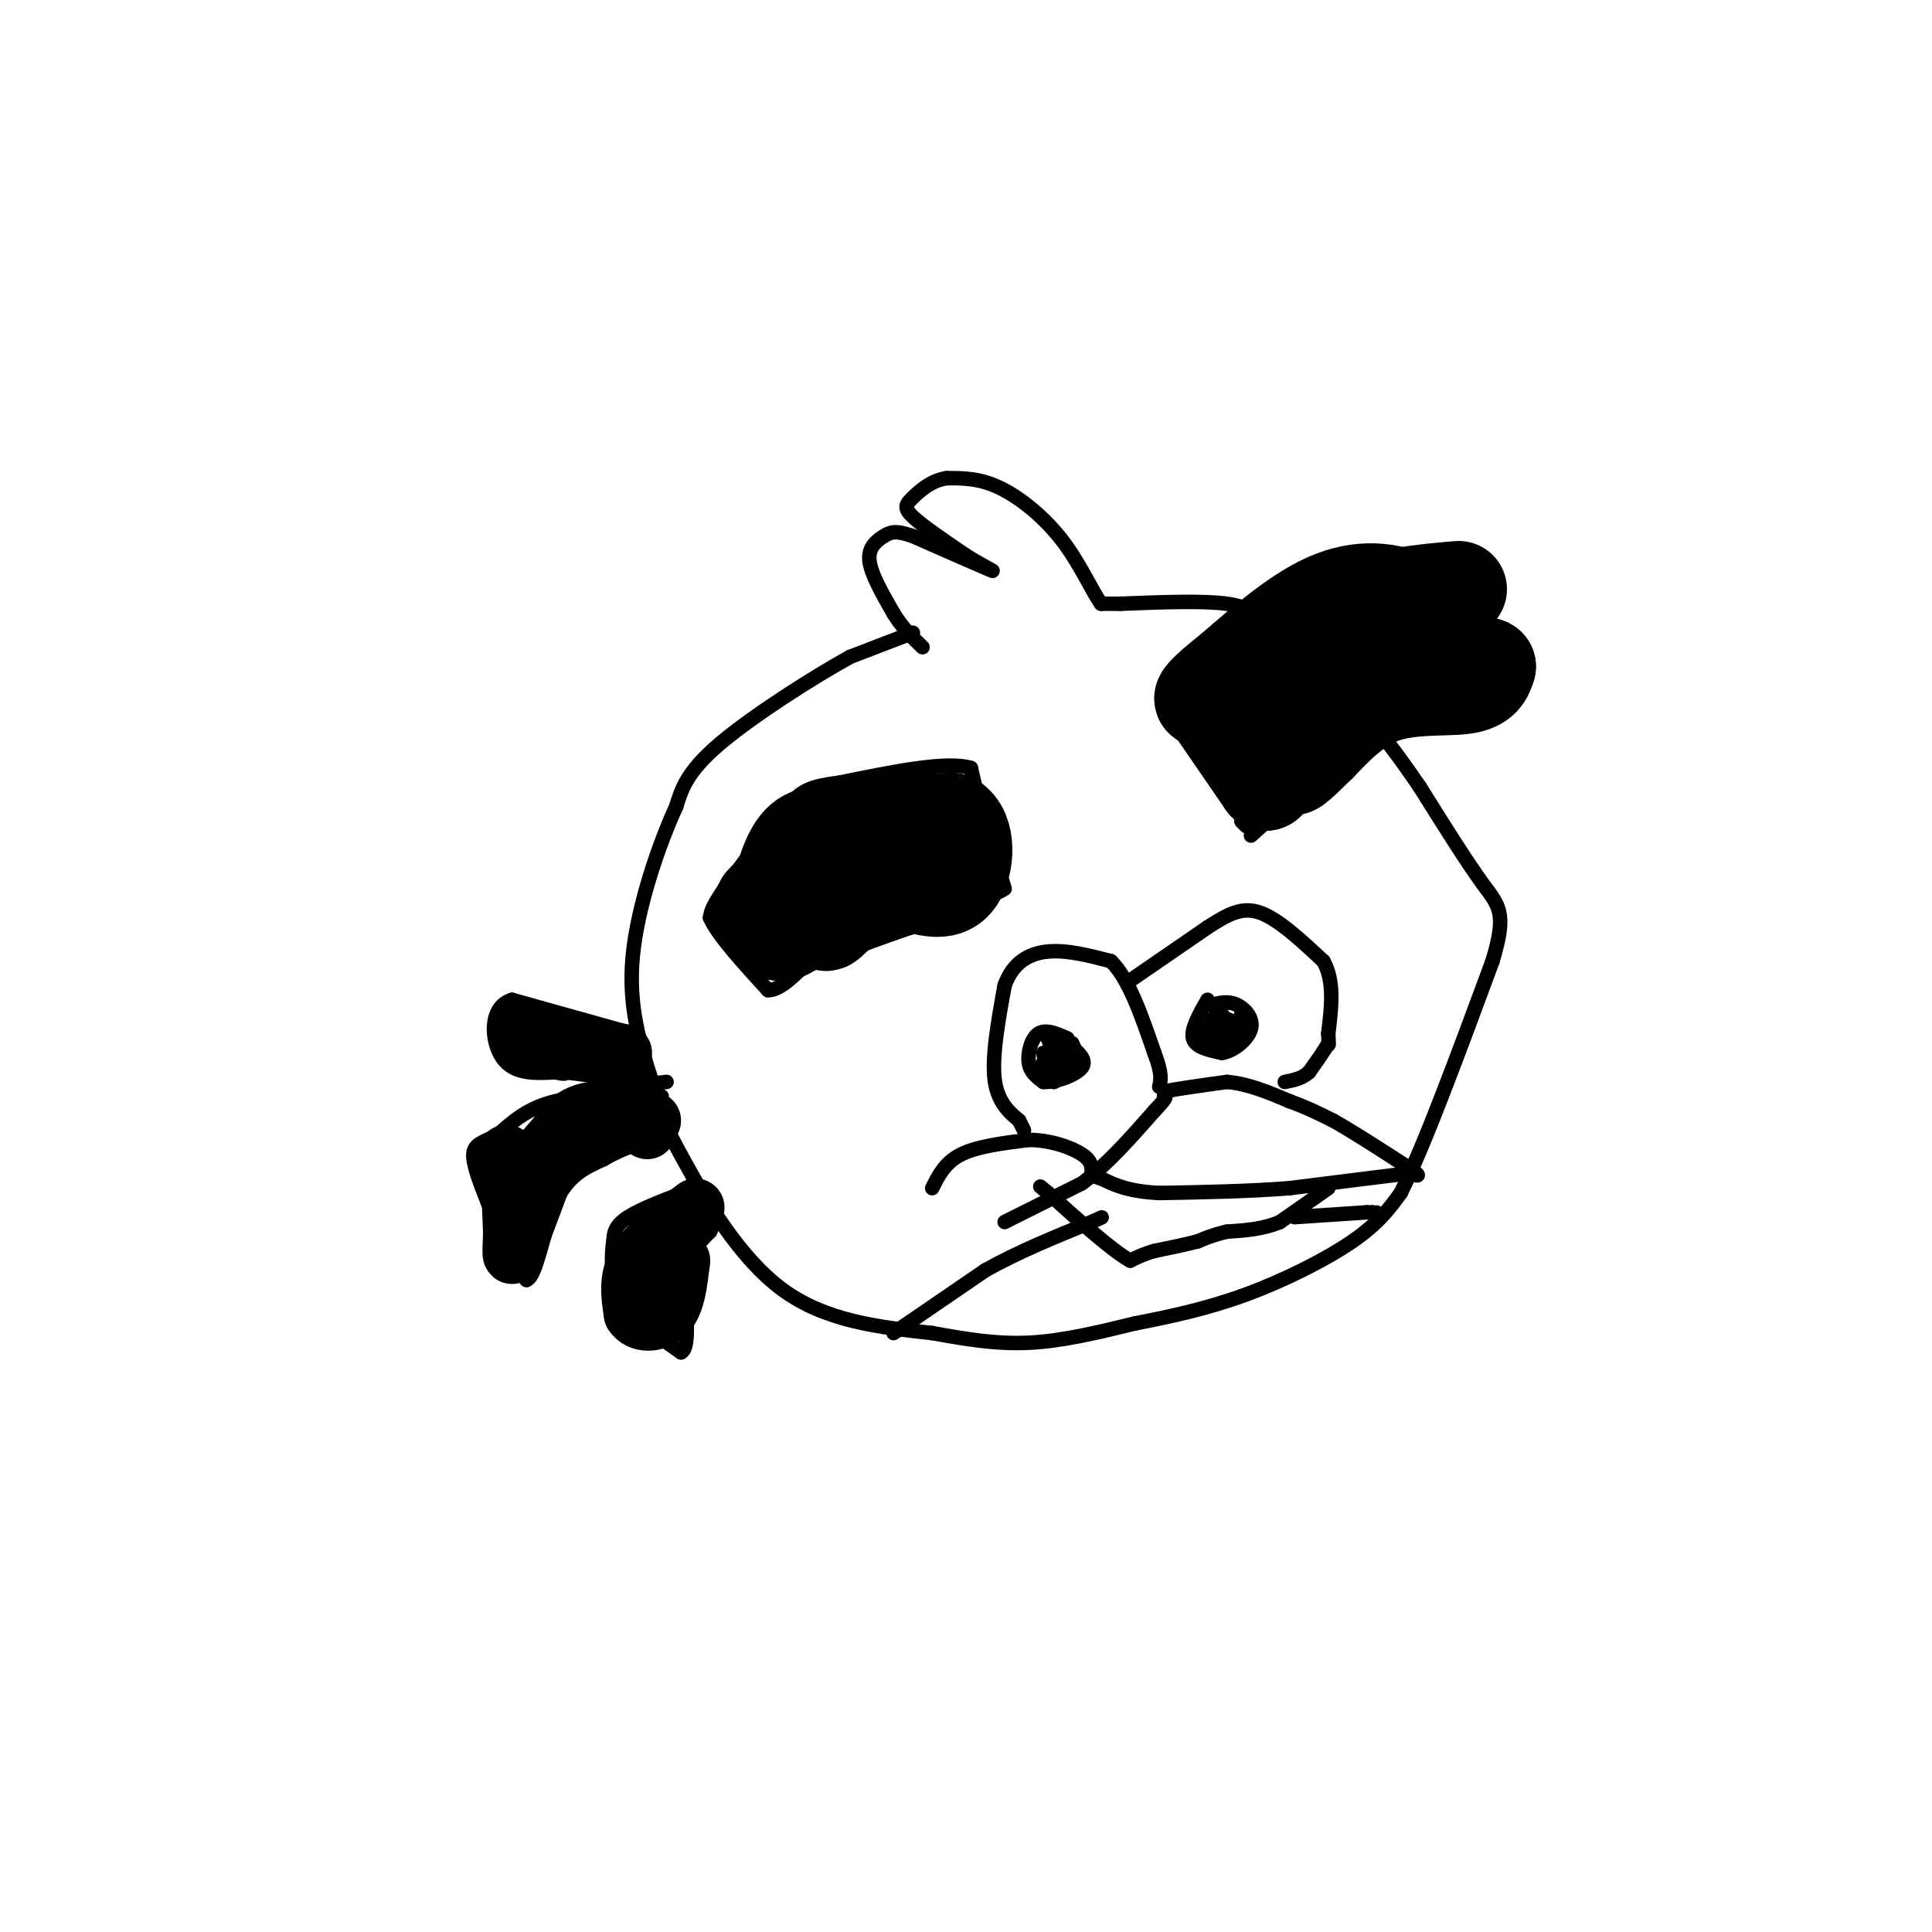 <svg viewBox='0 0 400 400' version='1.1' xmlns='http://www.w3.org/2000/svg' xmlns:xlink='http://www.w3.org/1999/xlink'><g fill='none' stroke='#000000' stroke-width='3' stroke-linecap='round' stroke-linejoin='round'><path d='M189,131c0.000,0.000 -13.000,5.000 -13,5'/><path d='M176,136c-7.622,4.200 -20.178,12.200 -27,18c-6.822,5.800 -7.911,9.400 -9,13'/><path d='M140,167c-3.578,7.756 -8.022,20.644 -9,31c-0.978,10.356 1.511,18.178 4,26'/><path d='M135,224c1.381,6.429 2.833,9.500 7,17c4.167,7.500 11.048,19.429 20,26c8.952,6.571 19.976,7.786 31,9'/><path d='M193,276c6.500,1.167 13.000,2.333 20,2c7.000,-0.333 14.500,-2.167 22,-4'/><path d='M235,274c7.417,-1.440 14.958,-3.042 23,-6c8.042,-2.958 16.583,-7.274 22,-11c5.417,-3.726 7.708,-6.863 10,-10'/><path d='M290,247c4.833,-9.667 11.917,-28.833 19,-48'/><path d='M309,199c3.089,-10.133 1.311,-11.467 -2,-16c-3.311,-4.533 -8.156,-12.267 -13,-20'/><path d='M294,163c-3.500,-5.167 -5.750,-8.083 -8,-11'/><path d='M286,152c-1.333,-1.833 -0.667,-0.917 0,0'/><path d='M259,173c0.000,0.000 30.000,-27.000 30,-27'/><path d='M289,146c9.000,-5.167 16.500,-4.583 24,-4'/><path d='M313,142c4.000,-0.833 2.000,-0.917 0,-1'/><path d='M313,141c-1.667,-3.833 -5.833,-12.917 -10,-22'/><path d='M303,119c-6.167,-3.833 -16.583,-2.417 -27,-1'/><path d='M276,118c-8.667,3.500 -16.833,12.750 -25,22'/><path d='M251,140c-5.333,5.333 -6.167,7.667 -7,10'/><path d='M245,151c0.000,0.000 12.000,18.000 12,18'/><path d='M257,169c2.000,3.167 1.000,2.083 0,1'/><path d='M208,184c0.000,0.000 -4.000,-13.000 -4,-13'/><path d='M204,171c-1.167,-4.167 -2.083,-8.083 -3,-12'/><path d='M201,159c-5.000,-1.500 -16.000,0.750 -27,3'/><path d='M174,162c-6.067,0.822 -7.733,1.378 -11,5c-3.267,3.622 -8.133,10.311 -13,17'/><path d='M150,184c-2.667,3.833 -2.833,4.917 -3,6'/><path d='M147,190c1.500,3.500 6.750,9.250 12,15'/><path d='M159,205c4.133,0.022 8.467,-7.422 16,-12c7.533,-4.578 18.267,-6.289 29,-8'/><path d='M204,185c5.167,-1.333 3.583,-0.667 2,0'/><path d='M212,234c0.000,0.000 -1.000,-2.000 -1,-2'/><path d='M211,232c-1.356,-1.200 -4.244,-3.200 -5,-8c-0.756,-4.800 0.622,-12.400 2,-20'/><path d='M208,204c1.733,-4.756 5.067,-6.644 9,-7c3.933,-0.356 8.467,0.822 13,2'/><path d='M230,199c3.667,3.500 6.333,11.250 9,19'/><path d='M239,218c1.667,4.333 1.333,5.667 1,7'/><path d='M234,203c0.000,0.000 16.000,-11.000 16,-11'/><path d='M250,192c4.356,-2.822 7.244,-4.378 11,-3c3.756,1.378 8.378,5.689 13,10'/><path d='M274,199c2.333,4.167 1.667,9.583 1,15'/><path d='M275,214c0.167,2.833 0.083,2.417 0,2'/><path d='M275,216c-0.667,1.333 -2.333,3.667 -4,6'/><path d='M271,222c-1.500,1.333 -3.250,1.667 -5,2'/><path d='M193,246c1.333,-2.667 2.667,-5.333 6,-7c3.333,-1.667 8.667,-2.333 14,-3'/><path d='M213,236c4.533,0.022 8.867,1.578 11,3c2.133,1.422 2.067,2.711 2,4'/><path d='M208,253c0.000,0.000 16.000,-8.000 16,-8'/><path d='M224,245c5.167,-3.833 10.083,-9.417 15,-15'/><path d='M239,230c2.833,-3.000 2.417,-3.000 2,-3'/><path d='M241,227c0.333,-0.667 0.167,-0.833 0,-1'/><path d='M241,226c2.167,-0.500 7.583,-1.250 13,-2'/><path d='M254,224c4.333,0.333 8.667,2.167 13,4'/><path d='M267,228c3.667,1.333 6.333,2.667 9,4'/><path d='M276,232c4.167,2.333 10.083,6.167 16,10'/><path d='M292,242c2.667,1.833 1.333,1.417 0,1'/><path d='M292,243c-0.167,0.167 -0.583,0.083 -1,0'/><path d='M291,243c-4.167,0.500 -14.083,1.750 -24,3'/><path d='M267,246c-8.500,0.667 -17.750,0.833 -27,1'/><path d='M240,247c-6.500,-0.333 -9.250,-1.667 -12,-3'/><path d='M228,244c-2.333,-0.667 -2.167,-0.833 -2,-1'/><path d='M275,246c0.000,0.000 -10.000,7.000 -10,7'/><path d='M265,253c-3.500,1.500 -7.250,1.750 -11,2'/><path d='M254,255c-2.833,0.667 -4.417,1.333 -6,2'/><path d='M248,257c-2.500,0.667 -5.750,1.333 -9,2'/><path d='M239,259c-2.333,0.667 -3.667,1.333 -5,2'/><path d='M234,261c-3.667,-2.000 -10.333,-8.000 -17,-14'/><path d='M217,247c-2.833,-2.333 -1.417,-1.167 0,0'/><path d='M221,215c-2.244,-1.000 -4.489,-2.000 -6,-1c-1.511,1.000 -2.289,4.000 -2,6c0.289,2.000 1.644,3.000 3,4'/><path d='M216,224c2.378,0.178 6.822,-1.378 8,-3c1.178,-1.622 -0.911,-3.311 -3,-5'/><path d='M250,207c-1.750,3.083 -3.500,6.167 -3,8c0.500,1.833 3.250,2.417 6,3'/><path d='M253,218c2.405,-0.369 5.417,-2.792 6,-5c0.583,-2.208 -1.262,-4.202 -3,-5c-1.738,-0.798 -3.369,-0.399 -5,0'/><path d='M251,208c-1.000,0.000 -1.000,0.000 -1,0'/><path d='M253,210c0.167,1.833 0.333,3.667 0,4c-0.333,0.333 -1.167,-0.833 -2,-2'/><path d='M251,212c-0.978,0.533 -2.422,2.867 -2,3c0.422,0.133 2.711,-1.933 5,-4'/><path d='M254,211c1.155,0.060 1.542,2.208 2,2c0.458,-0.208 0.988,-2.774 1,-3c0.012,-0.226 -0.494,1.887 -1,4'/><path d='M256,214c-0.778,-0.267 -2.222,-2.933 -3,-3c-0.778,-0.067 -0.889,2.467 -1,5'/><path d='M252,216c0.600,0.778 2.600,0.222 3,-1c0.400,-1.222 -0.800,-3.111 -2,-5'/><path d='M253,210c-1.107,-0.310 -2.875,1.417 -2,3c0.875,1.583 4.393,3.024 5,3c0.607,-0.024 -1.696,-1.512 -4,-3'/><path d='M216,218c0.667,2.833 1.333,5.667 2,6c0.667,0.333 1.333,-1.833 2,-4'/><path d='M220,220c0.333,-1.000 0.167,-1.500 0,-2'/><path d='M220,218c-0.500,-0.833 -1.750,-1.917 -3,-3'/><path d='M217,215c0.024,0.619 1.583,3.667 3,5c1.417,1.333 2.690,0.952 3,0c0.310,-0.952 -0.345,-2.476 -1,-4'/><path d='M261,129c-1.083,-1.667 -2.167,-3.333 -7,-4c-4.833,-0.667 -13.417,-0.333 -22,0'/><path d='M232,125c-4.333,0.000 -4.167,0.000 -4,0'/><path d='M228,125c-1.786,-2.310 -4.250,-8.083 -8,-13c-3.750,-4.917 -8.786,-8.976 -13,-11c-4.214,-2.024 -7.607,-2.012 -11,-2'/><path d='M196,99c-3.155,0.452 -5.542,2.583 -7,4c-1.458,1.417 -1.988,2.119 0,4c1.988,1.881 6.494,4.940 11,8'/><path d='M200,115c3.533,2.222 6.867,3.778 5,3c-1.867,-0.778 -8.933,-3.889 -16,-7'/><path d='M189,111c-3.595,-1.250 -4.583,-0.875 -6,0c-1.417,0.875 -3.262,2.250 -3,5c0.262,2.750 2.631,6.875 5,11'/><path d='M185,127c1.833,3.000 3.917,5.000 6,7'/><path d='M131,214c0.000,0.000 -25.000,-7.000 -25,-7'/><path d='M106,207c-4.822,1.444 -4.378,8.556 -2,12c2.378,3.444 6.689,3.222 11,3'/><path d='M115,222c2.167,0.500 2.083,0.250 2,0'/><path d='M117,222c2.833,0.333 8.917,1.167 15,2'/><path d='M132,224c3.500,0.333 4.750,0.167 6,0'/><path d='M137,227c-8.167,-0.167 -16.333,-0.333 -22,1c-5.667,1.333 -8.833,4.167 -12,7'/><path d='M103,235c-3.111,1.533 -4.889,1.867 -5,4c-0.111,2.133 1.444,6.067 3,10'/><path d='M101,249c1.833,4.333 4.917,10.167 8,16'/><path d='M109,265c2.133,-0.667 3.467,-10.333 6,-16c2.533,-5.667 6.267,-7.333 10,-9'/><path d='M125,240c3.833,-2.333 8.417,-3.667 13,-5'/><path d='M144,246c-5.583,2.083 -11.167,4.167 -14,6c-2.833,1.833 -2.917,3.417 -3,5'/><path d='M127,257c-0.500,2.667 -0.250,6.833 0,11'/><path d='M127,268c2.333,3.833 8.167,7.917 14,12'/><path d='M141,280c2.178,-1.022 0.622,-9.578 1,-15c0.378,-5.422 2.689,-7.711 5,-10'/><path d='M147,255c1.000,-2.000 1.000,-2.000 1,-2'/><path d='M220,218c0.000,0.000 -4.000,2.000 -4,2'/><path d='M216,220c-0.667,0.833 -0.333,1.917 0,3'/><path d='M185,276c0.000,0.000 19.000,-13.000 19,-13'/><path d='M204,263c6.833,-3.833 14.417,-6.917 22,-10'/><path d='M226,253c3.667,-1.667 1.833,-0.833 0,0'/><path d='M268,252c0.000,0.000 15.000,-1.000 15,-1'/><path d='M283,251c2.667,-0.167 1.833,-0.083 1,0'/><path d='M170,181c2.583,-2.167 5.167,-4.333 5,-4c-0.167,0.333 -3.083,3.167 -6,6'/></g>
<g fill='none' stroke='#000000' stroke-width='20' stroke-linecap='round' stroke-linejoin='round'><path d='M179,183c-3.923,4.244 -7.845,8.488 -8,8c-0.155,-0.488 3.458,-5.708 4,-8c0.542,-2.292 -1.988,-1.655 -4,0c-2.012,1.655 -3.506,4.327 -5,7'/><path d='M166,190c-1.756,2.022 -3.644,3.578 -5,3c-1.356,-0.578 -2.178,-3.289 -3,-6'/><path d='M158,187c2.833,-3.333 11.417,-8.667 20,-14'/><path d='M178,173c6.500,-2.833 12.750,-2.917 19,-3'/><path d='M197,170c3.578,2.156 3.022,9.044 1,12c-2.022,2.956 -5.511,1.978 -9,1'/><path d='M189,183c-5.667,1.667 -15.333,5.333 -25,9'/><path d='M164,192c-4.200,-1.756 -2.200,-10.644 0,-15c2.200,-4.356 4.600,-4.178 7,-4'/><path d='M171,173c2.667,-1.167 5.833,-2.083 9,-3'/><path d='M251,146c0.000,0.000 11.000,16.000 11,16'/><path d='M262,162c1.444,0.222 -0.444,-7.222 3,-12c3.444,-4.778 12.222,-6.889 21,-9'/><path d='M286,141c7.000,-2.600 14.000,-4.600 15,-5c1.000,-0.400 -4.000,0.800 -9,2'/><path d='M292,138c-3.333,0.786 -7.167,1.750 -12,6c-4.833,4.250 -10.667,11.786 -12,14c-1.333,2.214 1.833,-0.893 5,-4'/><path d='M273,154c2.762,-2.810 7.167,-7.833 13,-10c5.833,-2.167 13.095,-1.476 17,-2c3.905,-0.524 4.452,-2.262 5,-4'/><path d='M308,138c-0.422,-0.578 -3.978,-0.022 -7,-2c-3.022,-1.978 -5.511,-6.489 -8,-11'/><path d='M293,125c-4.089,-2.600 -10.311,-3.600 -17,-1c-6.689,2.600 -13.844,8.800 -21,15'/><path d='M255,139c-5.356,4.200 -8.244,7.200 -4,5c4.244,-2.200 15.622,-9.600 27,-17'/><path d='M278,127c8.500,-3.667 16.250,-4.333 24,-5'/></g>
<g fill='none' stroke='#000000' stroke-width='12' stroke-linecap='round' stroke-linejoin='round'><path d='M129,218c0.000,0.000 -16.000,-3.000 -16,-3'/><path d='M113,215c-3.911,-1.044 -5.689,-2.156 -6,-2c-0.311,0.156 0.844,1.578 2,3'/><path d='M109,216c0.500,0.500 0.750,0.250 1,0'/><path d='M129,231c0.000,0.000 -21.000,12.000 -21,12'/><path d='M108,243c-3.978,0.267 -3.422,-5.067 -3,-4c0.422,1.067 0.711,8.533 1,16'/><path d='M106,255c-0.022,4.222 -0.578,6.778 1,3c1.578,-3.778 5.289,-13.889 9,-24'/><path d='M116,234c3.500,-4.667 7.750,-4.333 12,-4'/><path d='M134,234c0.000,0.000 1.000,-2.000 1,-2'/><path d='M118,232c0.000,0.000 -7.000,8.000 -7,8'/><path d='M144,250c-4.917,3.667 -9.833,7.333 -12,11c-2.167,3.667 -1.583,7.333 -1,11'/><path d='M131,272c1.267,2.200 4.933,2.200 7,0c2.067,-2.200 2.533,-6.600 3,-11'/><path d='M141,261c0.244,-0.422 -0.644,4.022 -1,4c-0.356,-0.022 -0.178,-4.511 0,-9'/></g>
</svg>